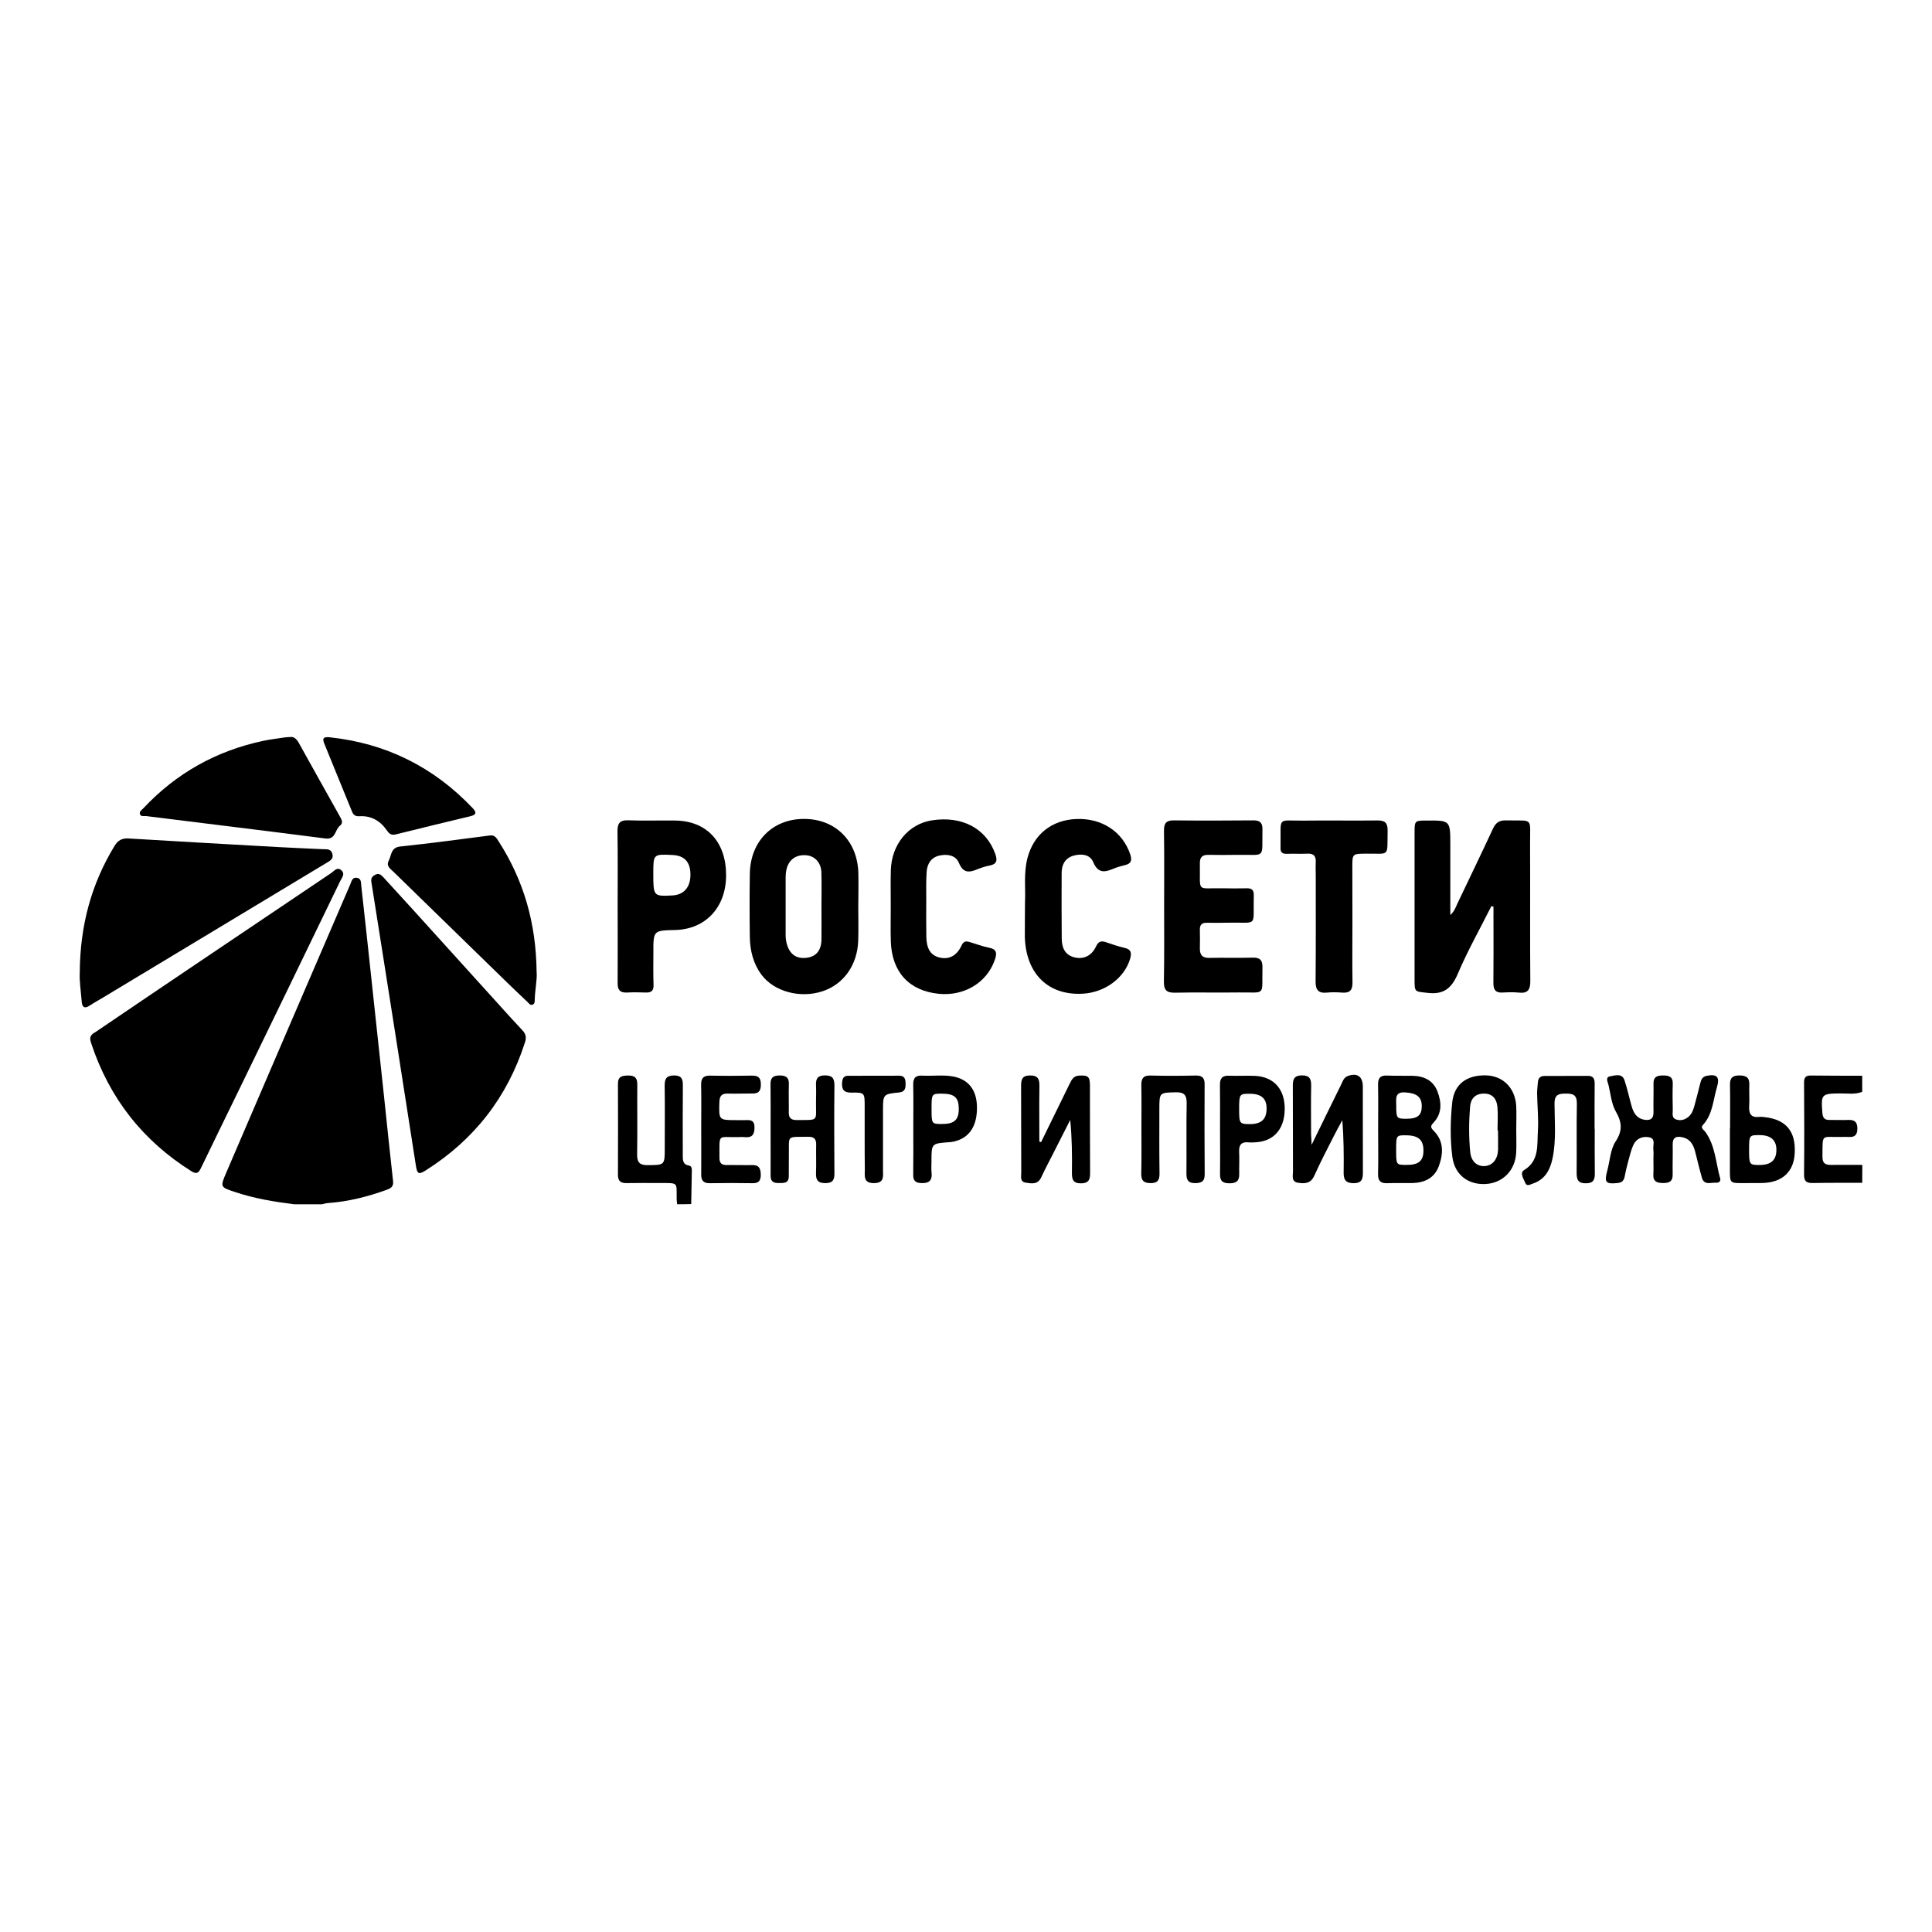 <svg width="194" height="194" viewBox="0 0 194 194" fill="none" xmlns="http://www.w3.org/2000/svg">
<path d="M29.536 120.925C27.547 120.678 25.566 120.351 23.648 119.712C22.117 119.202 22.086 119.226 22.723 117.742C26.871 108.081 31.02 98.428 35.183 88.776C35.3 88.496 35.362 88.098 35.797 88.138C36.302 88.185 36.239 88.64 36.278 88.967C36.62 91.983 36.939 95.006 37.265 98.022C37.7 102.05 38.127 106.071 38.562 110.099C38.865 112.94 39.153 115.787 39.471 118.627C39.533 119.202 39.191 119.337 38.787 119.489C36.884 120.175 34.942 120.662 32.923 120.805C32.721 120.821 32.526 120.885 32.332 120.925C31.4 120.925 30.468 120.925 29.536 120.925Z" fill="black"/>
<path d="M67.993 120.922C67.978 120.746 67.947 120.571 67.947 120.387C67.923 118.712 68.164 118.792 66.3 118.792C65.166 118.792 64.032 118.776 62.898 118.8C62.315 118.808 62.043 118.576 62.051 117.962C62.059 114.923 62.066 111.883 62.051 108.844C62.043 108.07 62.486 108.006 63.076 107.998C63.69 107.99 63.993 108.19 63.993 108.86C63.977 111.213 64.016 113.567 63.977 115.92C63.962 116.75 64.264 117.005 65.049 116.997C66.751 116.981 66.751 117.013 66.751 115.25C66.751 113.168 66.774 111.077 66.743 108.995C66.735 108.27 66.976 107.99 67.698 107.99C68.421 107.99 68.576 108.333 68.568 108.979C68.545 111.301 68.561 113.63 68.561 115.952C68.561 116.438 68.522 116.925 69.174 117.037C69.461 117.085 69.477 117.356 69.469 117.603C69.446 118.704 69.43 119.805 69.407 120.906C68.925 120.922 68.459 120.922 67.993 120.922Z" fill="black"/>
<path d="M186.993 118.768C185.34 118.776 183.677 118.76 182.023 118.792C181.408 118.8 181.144 118.632 181.153 117.938C181.183 114.875 181.177 111.803 181.153 108.732C181.144 108.182 181.323 107.99 181.844 107.998C183.561 108.022 185.276 108.014 186.993 108.022C186.993 108.557 186.993 109.099 186.993 109.634C186.263 109.929 185.495 109.785 184.749 109.793C182.893 109.817 182.846 109.873 182.994 111.764C183.032 112.25 183.218 112.466 183.693 112.458C184.331 112.45 184.975 112.482 185.611 112.458C186.241 112.434 186.513 112.681 186.505 113.343C186.498 113.973 186.225 114.205 185.65 114.165C185.386 114.149 185.13 114.165 184.866 114.165C182.846 114.213 183.018 113.75 183.001 116.159C182.994 116.805 183.29 116.981 183.856 116.973C184.906 116.957 185.954 116.973 187.002 116.973C186.993 117.579 186.993 118.178 186.993 118.768Z" fill="black"/>
<path d="M9.067 104.436C8.997 103.91 9.378 103.774 9.65 103.591C13.137 101.221 16.633 98.86 20.136 96.499C24.51 93.547 28.883 90.603 33.264 87.66C33.552 87.468 33.839 87.029 34.251 87.365C34.709 87.74 34.321 88.146 34.157 88.481C30.74 95.557 27.306 102.625 23.873 109.693C22.653 112.198 21.426 114.703 20.214 117.216C19.997 117.671 19.818 117.982 19.243 117.623C14.365 114.568 10.978 110.292 9.145 104.723C9.114 104.612 9.083 104.492 9.067 104.436Z" fill="black"/>
<path d="M37.289 88.575C37.227 88.136 37.421 87.977 37.67 87.841C38.035 87.642 38.268 87.841 38.501 88.096C39.511 89.205 40.528 90.314 41.538 91.423C44.35 94.526 47.154 97.629 49.959 100.725C50.79 101.642 51.613 102.567 52.46 103.461C52.809 103.828 52.871 104.179 52.716 104.666C50.937 110.218 47.574 114.478 42.734 117.533C42.035 117.972 41.888 117.884 41.756 117.015C41.119 112.93 40.489 108.846 39.845 104.761C39.014 99.44 38.167 94.127 37.328 88.806C37.312 88.695 37.289 88.575 37.289 88.575Z" fill="black"/>
<path d="M8.009 97.724C8.032 92.882 9.189 88.757 11.489 84.96C11.838 84.377 12.25 84.154 12.91 84.194C17.905 84.497 22.9 84.776 27.895 85.055C29.409 85.143 30.916 85.199 32.431 85.271C32.796 85.287 33.223 85.215 33.371 85.718C33.534 86.268 33.115 86.444 32.765 86.659C25.292 91.166 17.812 95.674 10.339 100.173C9.888 100.444 9.422 100.699 8.987 100.987C8.459 101.33 8.242 101.106 8.203 100.556C8.117 99.487 7.962 98.426 8.009 97.724Z" fill="black"/>
<path d="M149.757 90.985C148.615 93.259 147.364 95.477 146.37 97.814C145.733 99.298 144.902 99.888 143.333 99.697C142.058 99.545 142.043 99.665 142.043 98.325C142.043 93.435 142.043 88.552 142.043 83.662C142.043 82.402 142.051 82.402 143.224 82.394C145.632 82.378 145.632 82.378 145.632 84.835C145.632 87.148 145.632 89.462 145.632 91.879C146.051 91.504 146.168 91.105 146.339 90.738C147.535 88.225 148.754 85.712 149.927 83.183C150.207 82.593 150.572 82.362 151.217 82.378C154.044 82.45 153.625 81.971 153.64 84.811C153.664 89.366 153.625 93.929 153.664 98.484C153.672 99.362 153.431 99.769 152.53 99.673C151.986 99.617 151.427 99.633 150.875 99.665C150.192 99.705 149.951 99.394 149.958 98.716C149.982 96.482 149.966 94.248 149.966 92.014C149.966 91.688 149.966 91.368 149.966 91.041C149.888 91.025 149.819 91.001 149.757 90.985Z" fill="black"/>
<path d="M86.183 91.078C86.183 92.21 86.215 93.343 86.176 94.468C86.091 96.917 84.7 98.848 82.579 99.542C80.327 100.276 77.717 99.566 76.458 97.867C75.635 96.758 75.316 95.457 75.293 94.101C75.262 91.987 75.262 89.873 75.293 87.759C75.332 84.504 77.546 82.246 80.7 82.231C83.869 82.215 86.106 84.424 86.191 87.671C86.215 88.82 86.191 89.953 86.183 91.078C86.191 91.078 86.191 91.078 86.183 91.078ZM82.486 91.07C82.486 89.905 82.517 88.748 82.478 87.584C82.447 86.634 81.826 85.964 80.995 85.884C79.961 85.781 79.208 86.299 78.975 87.296C78.913 87.552 78.889 87.823 78.889 88.094C78.882 90.033 78.882 91.971 78.889 93.902C78.889 94.197 78.928 94.5 79.006 94.779C79.286 95.808 79.954 96.287 80.94 96.183C81.919 96.08 82.463 95.473 82.486 94.38C82.502 93.272 82.486 92.171 82.486 91.07Z" fill="black"/>
<path d="M53.884 97.596C53.954 98.322 53.728 99.327 53.697 100.34C53.69 100.54 53.713 100.795 53.48 100.883C53.247 100.978 53.115 100.755 52.975 100.619C52.268 99.949 51.561 99.287 50.87 98.609C47.071 94.915 43.281 91.214 39.49 87.52C39.187 87.225 38.752 86.97 39.039 86.411C39.327 85.853 39.241 85.095 40.205 84.999C43.211 84.688 46.209 84.273 49.208 83.891C49.689 83.827 49.868 84.17 50.078 84.497C52.571 88.382 53.83 92.658 53.884 97.596Z" fill="black"/>
<path d="M29.129 74.008C29.494 73.952 29.774 74.184 29.999 74.591C31.366 77.056 32.742 79.505 34.116 81.962C34.287 82.273 34.513 82.624 34.132 82.919C33.619 83.31 33.728 84.331 32.679 84.195C26.682 83.422 20.67 82.696 14.673 81.946C14.456 81.922 14.153 82.034 14.052 81.746C13.966 81.483 14.23 81.332 14.386 81.172C17.71 77.622 21.742 75.388 26.434 74.391C27.141 74.24 27.871 74.16 28.586 74.048C28.733 74.024 28.881 74.024 29.129 74.008Z" fill="black"/>
<path d="M116.895 91.025C116.895 88.488 116.918 85.959 116.88 83.422C116.872 82.656 117.113 82.369 117.882 82.377C120.53 82.409 123.179 82.401 125.828 82.377C126.481 82.369 126.784 82.577 126.768 83.295C126.706 86.302 127.149 85.799 124.368 85.839C123.35 85.855 122.332 85.855 121.315 85.839C120.725 85.831 120.468 86.095 120.484 86.701C120.538 89.732 120.064 89.134 122.807 89.198C123.591 89.214 124.376 89.214 125.168 89.198C125.665 89.182 125.914 89.334 125.898 89.908C125.805 93.179 126.411 92.588 123.343 92.652C122.612 92.668 121.89 92.668 121.16 92.66C120.686 92.652 120.468 92.868 120.484 93.362C120.499 93.984 120.499 94.615 120.484 95.237C120.476 95.907 120.748 96.202 121.432 96.186C122.884 96.154 124.345 96.202 125.797 96.162C126.504 96.146 126.784 96.394 126.768 97.144C126.698 100.119 127.18 99.616 124.337 99.656C122.208 99.688 120.088 99.632 117.959 99.68C117.105 99.696 116.856 99.377 116.872 98.532C116.918 96.034 116.895 93.53 116.895 91.025Z" fill="black"/>
<path d="M62.02 90.945C62.02 88.472 62.043 85.999 62.005 83.526C61.989 82.704 62.207 82.337 63.084 82.369C64.654 82.433 66.223 82.369 67.799 82.393C70.977 82.433 72.919 84.539 72.911 87.906C72.903 91.112 70.845 93.314 67.792 93.386C65.601 93.434 65.601 93.434 65.609 95.668C65.609 96.737 65.586 97.813 65.624 98.882C65.648 99.481 65.407 99.68 64.863 99.664C64.226 99.64 63.582 99.632 62.944 99.664C62.269 99.696 62.013 99.409 62.02 98.723C62.036 96.13 62.02 93.538 62.02 90.945ZM65.601 87.706C65.601 89.996 65.617 90.011 67.504 89.916C68.677 89.86 69.346 89.086 69.33 87.786C69.314 86.549 68.724 85.911 67.535 85.855C65.601 85.76 65.601 85.76 65.601 87.706Z" fill="black"/>
<path d="M102.924 90.591C103.001 89.299 102.768 87.72 103.172 86.156C103.793 83.795 105.588 82.335 108.089 82.239C110.653 82.143 112.727 83.516 113.488 85.781C113.674 86.332 113.628 86.707 113.006 86.858C112.641 86.946 112.268 87.049 111.919 87.185C111.041 87.544 110.303 87.823 109.767 86.555C109.449 85.781 108.54 85.693 107.755 85.933C106.963 86.18 106.605 86.81 106.605 87.64C106.598 89.842 106.59 92.051 106.613 94.253C106.621 95.115 106.901 95.849 107.81 96.112C108.742 96.383 109.604 96.008 110.054 95.043C110.311 94.493 110.606 94.453 111.08 94.62C111.686 94.828 112.299 95.035 112.921 95.179C113.589 95.33 113.651 95.697 113.472 96.296C112.905 98.202 110.955 99.654 108.734 99.781C105.261 99.981 103.009 97.779 102.908 94.07C102.9 93.025 102.924 91.948 102.924 90.591Z" fill="black"/>
<path d="M89.443 90.895C89.443 89.73 89.42 88.573 89.451 87.409C89.513 84.8 91.215 82.742 93.568 82.375C96.621 81.896 99.044 83.204 99.946 85.765C100.171 86.411 100.086 86.778 99.371 86.914C98.975 86.986 98.578 87.114 98.198 87.265C97.382 87.6 96.745 87.752 96.287 86.643C95.961 85.861 95.098 85.733 94.306 85.917C93.49 86.108 93.102 86.746 93.048 87.552C92.986 88.446 93.009 89.339 93.009 90.233C93.009 91.517 92.993 92.793 93.017 94.078C93.04 95.29 93.467 95.929 94.322 96.144C95.269 96.383 96.07 95.992 96.559 94.931C96.745 94.525 96.978 94.485 97.312 94.58C97.988 94.772 98.641 95.035 99.324 95.163C100.132 95.322 100.109 95.769 99.891 96.391C99.099 98.673 96.815 100.053 94.252 99.79C91.292 99.487 89.56 97.612 89.451 94.556C89.412 93.336 89.451 92.115 89.443 90.895Z" fill="black"/>
<path d="M135.802 92.644C135.802 94.638 135.778 96.641 135.809 98.635C135.825 99.409 135.553 99.728 134.792 99.672C134.271 99.632 133.743 99.624 133.223 99.672C132.392 99.752 132.096 99.409 132.104 98.555C132.135 95.037 132.12 91.519 132.12 88.001C132.12 87.522 132.096 87.044 132.12 86.573C132.151 85.967 131.918 85.696 131.304 85.719C130.605 85.751 129.906 85.712 129.207 85.736C128.756 85.751 128.554 85.568 128.585 85.105C128.593 85.049 128.585 84.986 128.585 84.93C128.64 81.89 128.166 82.441 130.978 82.401C133.425 82.369 135.872 82.417 138.319 82.385C139.072 82.377 139.352 82.632 139.336 83.414C139.282 86.134 139.616 85.688 137.138 85.719C135.794 85.736 135.794 85.728 135.794 87.1C135.802 88.942 135.802 90.793 135.802 92.644Z" fill="black"/>
<path d="M33.095 74.033C38.718 74.631 43.519 76.985 47.465 81.149C47.908 81.612 47.792 81.827 47.225 81.963C44.731 82.561 42.245 83.159 39.76 83.782C39.348 83.885 39.115 83.774 38.882 83.431C38.206 82.433 37.282 81.883 36.07 81.963C35.689 81.987 35.479 81.827 35.34 81.476C34.415 79.195 33.483 76.921 32.551 74.639C32.294 74.025 32.652 73.993 33.095 74.033Z" fill="black"/>
<path d="M166.027 116.399C166.027 116.072 166.058 115.737 166.019 115.418C165.965 114.987 166.276 114.349 165.623 114.206C164.955 114.062 164.318 114.309 164.007 114.979C163.766 115.514 163.642 116.104 163.479 116.679C163.347 117.165 163.23 117.66 163.137 118.154C163.06 118.561 162.842 118.753 162.43 118.793C161.234 118.92 161.071 118.729 161.397 117.532C161.661 116.559 161.7 115.434 162.221 114.636C162.958 113.512 162.865 112.69 162.244 111.597C161.809 110.831 161.731 109.842 161.514 108.94C161.436 108.629 161.164 108.151 161.708 108.071C162.205 107.991 162.881 107.736 163.129 108.494C163.409 109.339 163.595 110.217 163.836 111.07C164.03 111.764 164.372 112.331 165.157 112.443C165.724 112.522 166.042 112.339 166.035 111.685C166.011 110.735 166.058 109.778 166.035 108.829C166.019 108.127 166.384 107.999 166.967 107.991C167.573 107.991 167.992 108.087 167.969 108.853C167.938 109.714 167.953 110.584 167.969 111.445C167.977 111.78 167.845 112.227 168.264 112.395C168.722 112.57 169.181 112.466 169.569 112.124C169.926 111.812 170.043 111.382 170.167 110.951C170.369 110.233 170.54 109.515 170.726 108.789C170.82 108.43 170.921 108.127 171.356 108.031C172.404 107.816 172.715 108.127 172.404 109.18C172.016 110.472 171.985 111.9 170.991 112.969C170.726 113.256 171.068 113.44 171.216 113.631C172.249 115.019 172.28 116.75 172.731 118.338C172.816 118.641 172.568 118.785 172.311 118.761C171.806 118.721 171.13 119.056 170.897 118.266C170.641 117.381 170.439 116.479 170.206 115.594C170.02 114.892 169.678 114.341 168.909 114.19C168.31 114.07 167.946 114.214 167.961 114.931C167.984 115.913 167.938 116.902 167.961 117.883C167.984 118.609 167.65 118.801 166.998 118.793C166.369 118.785 165.98 118.649 166.019 117.907C166.05 117.413 166.027 116.91 166.027 116.399Z" fill="black"/>
<path d="M131.705 114.956C132.762 112.794 133.701 110.864 134.657 108.933C134.82 108.59 134.929 108.199 135.333 108.048C136.281 107.697 136.847 108.088 136.847 109.125C136.855 111.981 136.84 114.844 136.855 117.7C136.863 118.403 136.731 118.817 135.908 118.809C135.115 118.801 134.905 118.442 134.921 117.716C134.944 115.993 134.929 114.27 134.789 112.483C134.509 113.002 134.214 113.52 133.95 114.047C133.282 115.371 132.591 116.679 131.985 118.035C131.62 118.865 130.998 118.873 130.315 118.761C129.631 118.642 129.841 118.035 129.833 117.597C129.818 114.741 129.833 111.877 129.818 109.021C129.81 108.335 129.981 107.984 130.75 107.984C131.519 107.984 131.666 108.351 131.659 109.029C131.627 110.64 131.651 112.244 131.651 113.855C131.659 114.143 131.682 114.43 131.705 114.956Z" fill="black"/>
<path d="M104.537 114.691C105.5 112.729 106.463 110.767 107.419 108.804C107.62 108.397 107.815 108.03 108.358 108.006C109.259 107.958 109.446 108.094 109.446 109.027C109.454 111.947 109.438 114.867 109.461 117.795C109.469 118.497 109.275 118.824 108.529 118.824C107.737 118.824 107.628 118.409 107.636 117.747C107.659 116 107.644 114.253 107.465 112.458C106.898 113.583 106.323 114.699 105.756 115.824C105.352 116.622 104.933 117.404 104.56 118.21C104.21 118.983 103.573 118.84 102.983 118.752C102.4 118.664 102.548 118.122 102.548 117.739C102.532 114.851 102.548 111.955 102.532 109.067C102.532 108.413 102.626 107.998 103.418 107.99C104.234 107.982 104.389 108.365 104.373 109.091C104.342 110.934 104.366 112.785 104.366 114.636C104.436 114.644 104.49 114.667 104.537 114.691Z" fill="black"/>
<path d="M138.383 113.314C138.383 111.854 138.407 110.394 138.376 108.934C138.36 108.24 138.616 107.969 139.292 108.001C140.131 108.04 140.978 108.009 141.825 108.025C142.959 108.048 143.906 108.463 144.341 109.596C144.761 110.697 144.823 111.822 143.922 112.755C143.611 113.074 143.666 113.25 143.961 113.545C145.009 114.59 144.932 115.866 144.473 117.111C144.031 118.307 143.029 118.762 141.832 118.794C140.986 118.81 140.147 118.778 139.3 118.81C138.64 118.834 138.36 118.587 138.376 117.877C138.415 116.353 138.383 114.829 138.383 113.314ZM140.193 115.436C140.193 116.967 140.193 116.967 141.195 116.975C142.446 116.983 142.928 116.584 142.935 115.547C142.943 114.462 142.431 114.008 141.18 114C140.209 113.992 140.193 114.008 140.193 115.436ZM140.201 110.992C140.201 112.292 140.24 112.34 141.219 112.34C142.361 112.34 142.78 111.981 142.765 111.032C142.749 110.123 142.213 109.756 141.087 109.692C140.022 109.628 140.209 110.354 140.201 110.992Z" fill="black"/>
<path d="M152.253 113.418C152.253 114.192 152.284 114.966 152.246 115.74C152.16 117.527 150.886 118.811 149.162 118.891C147.406 118.979 146.07 117.949 145.837 116.17C145.604 114.367 145.635 112.533 145.821 110.73C146.008 108.855 147.289 107.922 149.263 107.985C150.925 108.049 152.121 109.23 152.246 111.001C152.292 111.807 152.253 112.613 152.253 113.418ZM150.42 113.506C150.405 113.506 150.389 113.506 150.373 113.506C150.373 112.7 150.436 111.894 150.358 111.105C150.272 110.323 149.853 109.796 148.975 109.812C148.105 109.828 147.678 110.347 147.616 111.137C147.492 112.644 147.484 114.168 147.631 115.676C147.725 116.641 148.338 117.152 149.115 117.088C149.876 117.024 150.381 116.418 150.428 115.468C150.443 114.814 150.42 114.16 150.42 113.506Z" fill="black"/>
<path d="M114.614 113.392C114.614 111.932 114.637 110.472 114.606 109.012C114.591 108.31 114.785 107.975 115.538 107.999C117.053 108.039 118.568 108.031 120.075 107.999C120.704 107.991 120.968 108.223 120.96 108.877C120.945 111.884 120.945 114.9 120.968 117.907C120.976 118.649 120.626 118.801 119.997 118.801C119.352 118.801 119.135 118.529 119.135 117.883C119.158 115.53 119.112 113.177 119.158 110.823C119.174 109.986 118.933 109.659 118.071 109.682C116.416 109.722 116.416 109.682 116.416 111.398C116.416 113.544 116.4 115.69 116.432 117.836C116.439 118.513 116.23 118.809 115.53 118.801C114.87 118.793 114.583 118.569 114.598 117.859C114.637 116.376 114.614 114.884 114.614 113.392Z" fill="black"/>
<path d="M77.379 113.345C77.379 111.854 77.395 110.37 77.372 108.878C77.356 108.208 77.644 108 78.257 107.992C78.902 107.984 79.244 108.176 79.213 108.902C79.182 109.827 79.221 110.745 79.205 111.67C79.189 112.236 79.415 112.468 79.974 112.468C82.304 112.452 81.908 112.651 81.939 110.577C81.947 110.043 81.963 109.5 81.939 108.966C81.908 108.303 82.118 107.984 82.825 107.984C83.54 107.984 83.788 108.24 83.788 108.974C83.757 111.925 83.765 114.869 83.788 117.821C83.796 118.491 83.609 118.794 82.902 118.802C82.18 118.81 81.908 118.539 81.939 117.805C81.978 116.855 81.931 115.898 81.955 114.949C81.97 114.382 81.745 114.143 81.186 114.151C78.886 114.175 79.252 113.944 79.213 116.042C79.205 116.728 79.205 117.414 79.205 118.1C79.213 118.818 78.723 118.794 78.242 118.794C77.76 118.802 77.379 118.714 77.379 118.076C77.387 116.504 77.379 114.925 77.379 113.345Z" fill="black"/>
<path d="M160.135 113.37C160.135 114.83 160.119 116.29 160.142 117.75C160.158 118.412 160.041 118.811 159.257 118.819C158.426 118.835 158.309 118.412 158.317 117.71C158.34 115.42 158.294 113.123 158.34 110.833C158.356 109.94 157.952 109.804 157.222 109.812C156.507 109.812 156.087 109.916 156.095 110.825C156.103 112.636 156.274 114.463 155.909 116.258C155.668 117.463 155.148 118.444 153.912 118.851C153.648 118.938 153.314 119.17 153.159 118.779C152.996 118.372 152.569 117.782 153.05 117.487C154.588 116.545 154.332 114.99 154.425 113.586C154.503 112.341 154.371 111.089 154.347 109.844C154.34 109.461 154.394 109.07 154.425 108.688C154.456 108.265 154.658 108.041 155.093 108.041C156.546 108.041 157.998 108.041 159.451 108.033C160.002 108.025 160.135 108.344 160.127 108.831C160.111 110.347 160.119 111.871 160.119 113.386C160.127 113.37 160.135 113.37 160.135 113.37Z" fill="black"/>
<path d="M70.411 113.329C70.411 111.87 70.434 110.41 70.403 108.95C70.387 108.256 70.644 107.993 71.327 108.008C72.726 108.04 74.124 108.032 75.522 108.008C76.097 108.001 76.384 108.192 76.4 108.822C76.415 109.421 76.275 109.811 75.6 109.803C74.753 109.795 73.914 109.835 73.067 109.811C72.469 109.795 72.252 110.051 72.236 110.665C72.182 112.476 72.166 112.476 73.937 112.476C74.225 112.476 74.52 112.484 74.807 112.476C75.328 112.46 75.771 112.436 75.763 113.234C75.755 114 75.46 114.255 74.769 114.183C74.535 114.159 74.302 114.175 74.069 114.183C72.034 114.231 72.252 113.728 72.244 116.297C72.244 116.8 72.477 116.991 72.943 116.983C73.813 116.975 74.691 117.007 75.561 116.991C76.237 116.975 76.384 117.366 76.392 117.964C76.4 118.571 76.159 118.826 75.561 118.81C74.132 118.786 72.71 118.786 71.281 118.81C70.636 118.818 70.403 118.547 70.411 117.901C70.426 116.369 70.411 114.853 70.411 113.329Z" fill="black"/>
<path d="M173.722 113.311C173.722 111.851 173.746 110.392 173.715 108.932C173.699 108.238 173.971 107.99 174.647 107.99C175.33 107.99 175.688 108.182 175.657 108.947C175.626 109.658 175.688 110.376 175.641 111.093C175.602 111.843 175.835 112.234 176.62 112.154C176.822 112.13 177.024 112.154 177.226 112.178C179.346 112.426 180.325 113.599 180.217 115.776C180.132 117.675 178.951 118.76 176.907 118.792C176.239 118.8 175.571 118.8 174.903 118.8C173.746 118.8 173.715 118.76 173.707 117.611C173.707 116.183 173.707 114.747 173.707 113.319C173.715 113.311 173.715 113.311 173.722 113.311ZM175.633 115.457C175.633 116.933 175.664 116.981 176.674 116.981C177.832 116.981 178.375 116.494 178.375 115.457C178.375 114.484 177.816 113.989 176.705 113.981C175.649 113.973 175.633 113.997 175.633 115.457Z" fill="black"/>
<path d="M122.508 113.347C122.508 111.887 122.524 110.427 122.501 108.975C122.485 108.305 122.711 107.986 123.41 108.018C124.28 108.05 125.157 107.994 126.027 108.034C127.954 108.129 129.057 109.422 129.003 111.464C128.948 113.474 127.822 114.663 125.927 114.711C125.756 114.719 125.577 114.727 125.406 114.711C124.699 114.631 124.388 114.918 124.427 115.668C124.466 116.41 124.419 117.152 124.435 117.902C124.451 118.612 124.109 118.819 123.464 118.819C122.819 118.819 122.493 118.628 122.508 117.902C122.532 116.378 122.508 114.862 122.508 113.347ZM124.427 111.36C124.427 112.812 124.466 112.876 125.491 112.876C126.649 112.876 127.169 112.405 127.185 111.336C127.2 110.307 126.649 109.821 125.468 109.829C124.466 109.821 124.427 109.877 124.427 111.36Z" fill="black"/>
<path d="M91.708 113.401C91.708 111.909 91.731 110.425 91.7 108.934C91.684 108.223 91.956 107.968 92.624 108.008C93.642 108.064 94.659 107.912 95.669 108.088C97.246 108.367 98.085 109.444 98.101 111.175C98.124 113.106 97.308 114.302 95.739 114.637C95.599 114.669 95.452 114.685 95.304 114.693C93.533 114.821 93.533 114.821 93.533 116.608C93.533 116.999 93.502 117.39 93.541 117.765C93.634 118.642 93.191 118.834 92.446 118.794C91.871 118.762 91.692 118.499 91.7 117.956C91.723 116.44 91.708 114.924 91.708 113.401ZM93.541 111.327C93.541 112.842 93.549 112.858 94.551 112.866C95.825 112.874 96.283 112.459 96.275 111.311C96.267 110.202 95.832 109.819 94.582 109.819C93.556 109.819 93.541 109.835 93.541 111.327Z" fill="black"/>
<path d="M86.825 114.222C86.825 113.177 86.825 112.14 86.825 111.095C86.825 109.739 86.825 109.691 85.52 109.715C84.72 109.731 84.487 109.388 84.565 108.646C84.604 108.255 84.751 108.024 85.148 108.024C86.864 108.016 88.581 108.024 90.298 108.016C90.872 108.016 90.934 108.406 90.934 108.861C90.934 109.324 90.841 109.643 90.282 109.699C88.659 109.858 88.666 109.882 88.666 111.573C88.666 113.536 88.666 115.506 88.666 117.469C88.666 118.115 88.814 118.793 87.773 118.801C86.678 118.817 86.841 118.099 86.841 117.421C86.825 116.368 86.825 115.291 86.825 114.222Z" fill="black"/>
</svg>
